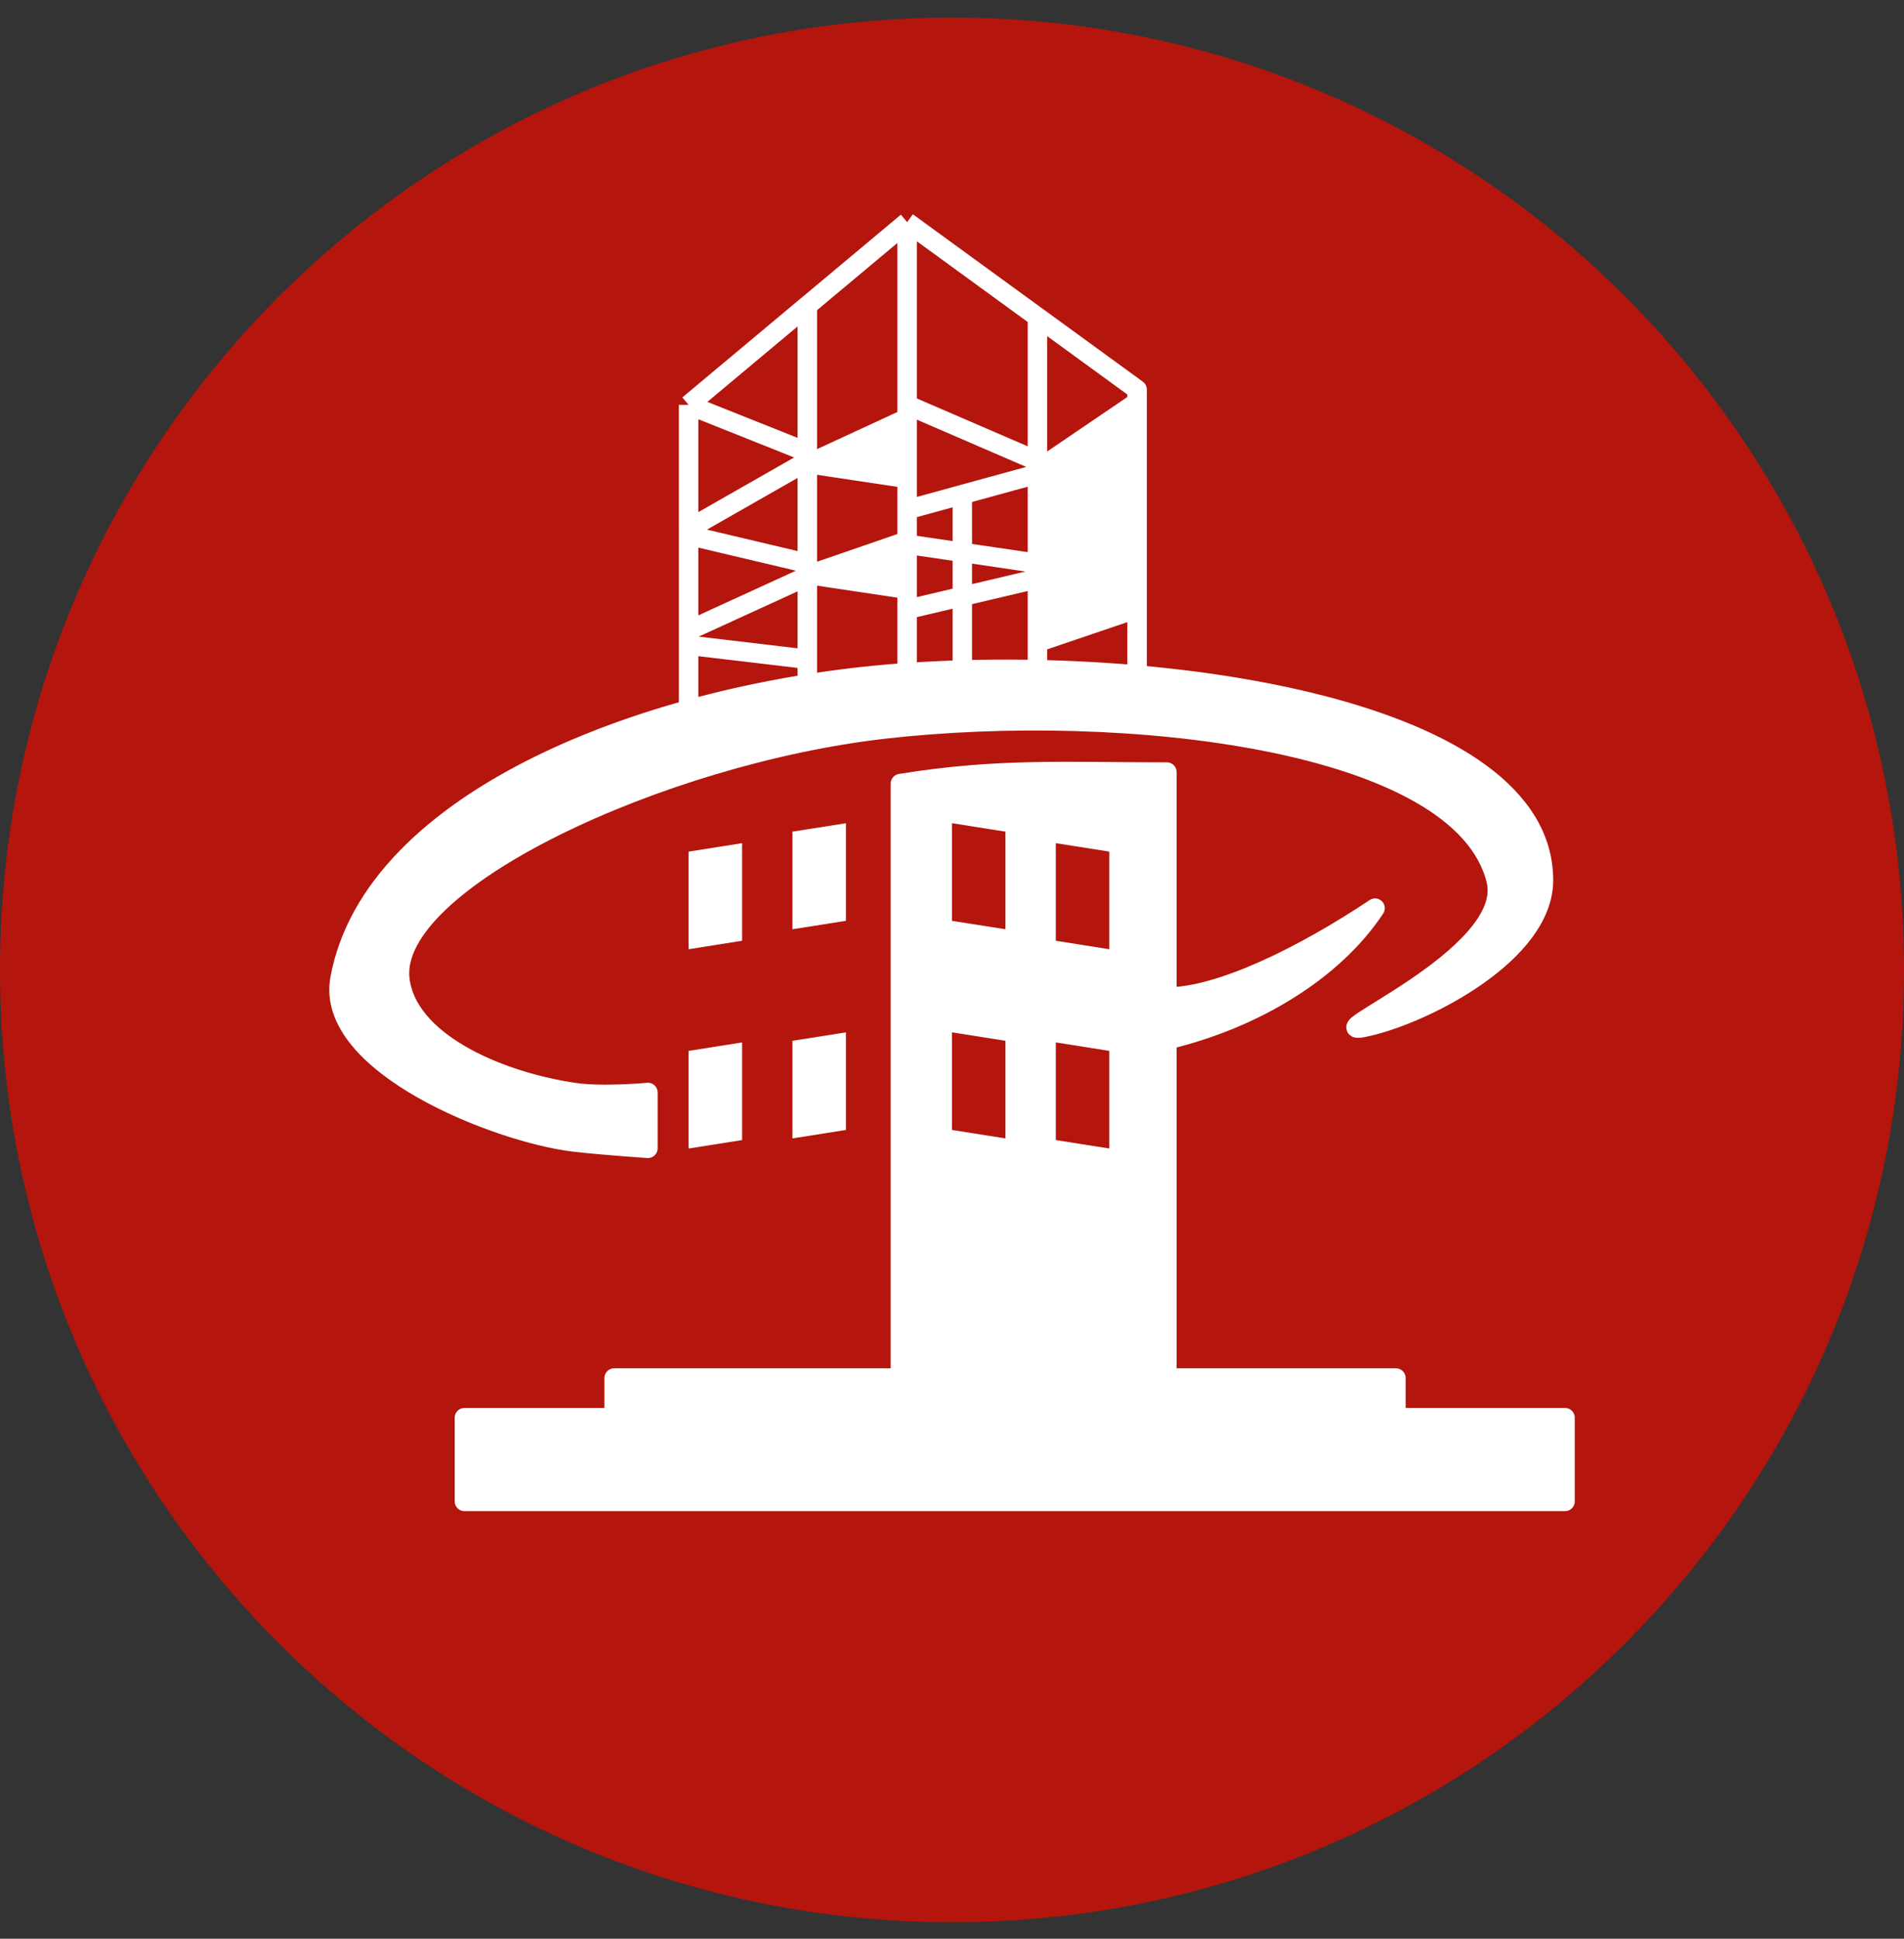 <svg xmlns="http://www.w3.org/2000/svg" width="56" height="57" fill="none" viewBox="0 0 56 57"><rect x="0" y="0" width="56" height="57" fill="#333333" stroke="none"/><g clip-path="url(#a)"><path fill="#b4150d" d="M56 28.516c0-15.464-12.536-28-28-28s-28 12.536-28 28 12.536 28 28 28 28-12.536 28-28"/><path stroke="#fff" stroke-linejoin="round" stroke-width=".573" d="m20.253 11.904 3.492-2.92m-3.492 2.92 3.492 1.392m-3.492-1.392v3.647m6.427-9.02 3.833 2.79m-3.833-2.79-2.935 2.454M26.68 6.53v5.373m0 8.194v-2.18m3.833-8.597 2.931 2.133v8.87l-2.931-.226v-3.082m0-7.695v4.238m-6.768-4.574v4.31m0 0v.264m0 0-3.492 1.992m3.492-1.992v3.006m-3.492-1.014v.188m0 0 3.492.826m-3.492-.826v2.8m3.492-1.974v.376m0 0-3.492 1.598m3.492-1.598v2.443m-3.492-.845v.432m0 0v2.369l3.492-1.017v-.939m-3.492-.413 3.492.413m2.935-7.48 3.833 1.655m-3.833-1.655v3.083m3.833-1.428v.376m0 0-2.21.606m2.21-.606v2.63m-3.833-1.578 1.624-.446m-1.624.446v1.015m1.624-1.46v5.556m-1.624-2.18 3.833-.902m-3.833.902v-1.916m3.833 1.014v-.45m0 0-3.833-.564"/><path fill="#fff" d="m26.605 12.015-3.007 1.39v.49l3.007.451zM26.605 15.628l-3.007 1.036v.49l3.007.45zM30.48 19.2v-5.709L33.41 11.5v6.705zM13.66 41.682v2.46h32.37v-2.46h-4.974v-1.166H34.32v-9.944c2.574-.613 4.9-2.023 6.123-3.871-2.095 1.396-4.549 2.613-6.123 2.613V22.7c-2.961 0-4.964-.13-7.837.338v17.478h-8.42v1.166z"/><path fill="#fff" d="M19.056 33.76v-1.64s-1.34.127-2.182 0c-2.36-.355-4.926-1.548-5.116-3.345-.305-2.879 7.68-6.592 14.245-7.341 7.015-.8 16.987.3 18.002 4.446.556 2.273-5.662 4.738-3.759 4.295 1.73-.403 5.15-2.17 5.15-4.295 0-5.013-11.076-6.673-18.913-6.089-7.37.55-15.512 3.71-16.482 8.984-.466 2.528 4.653 4.535 6.873 4.798.854.1 2.182.188 2.182.188"/><path stroke="#fff" stroke-linejoin="round" stroke-width=".573" d="M13.66 41.682v2.46h32.37v-2.46h-4.974v-1.166H34.32v-9.944c2.574-.613 4.9-2.023 6.123-3.871-2.095 1.396-4.549 2.613-6.123 2.613V22.7c-2.961 0-4.964-.13-7.837.338v17.478h-8.42v1.166z"/><path stroke="#fff" stroke-linejoin="round" stroke-width=".573" d="M19.056 33.76v-1.64s-1.34.127-2.182 0c-2.36-.355-4.926-1.548-5.116-3.345-.305-2.879 7.68-6.592 14.245-7.341 7.015-.8 16.987.3 18.002 4.446.556 2.273-5.662 4.738-3.759 4.295 1.73-.403 5.15-2.17 5.15-4.295 0-5.013-11.076-6.673-18.913-6.089-7.37.55-15.512 3.71-16.482 8.984-.466 2.528 4.653 4.535 6.873 4.798.854.1 2.182.188 2.182.188Z"/><path fill="#b4150d" d="m28 24.203 1.572.248v2.87L28 27.074z"/><path fill="#fff" d="m24.88 24.203-1.573.248v2.87l1.573-.248z"/><path fill="#b4150d" d="m28 30.352 1.572.248v2.87L28 33.222z"/><path fill="#fff" d="m24.88 30.352-1.573.248v2.87l1.573-.248z"/><path fill="#b4150d" d="m31.054 24.79 1.572.248v2.87l-1.572-.249z"/><path fill="#fff" d="m21.826 24.79-1.573.248v2.87l1.573-.249z"/><path fill="#b4150d" d="m31.054 30.648 1.572.249v2.87l-1.572-.248z"/><path fill="#fff" d="m21.826 30.648-1.573.249v2.87l1.573-.248z"/></g><defs><clipPath id="a"><path fill="#fff" d="M0 .516h56v56H0z"/></clipPath></defs></svg>
